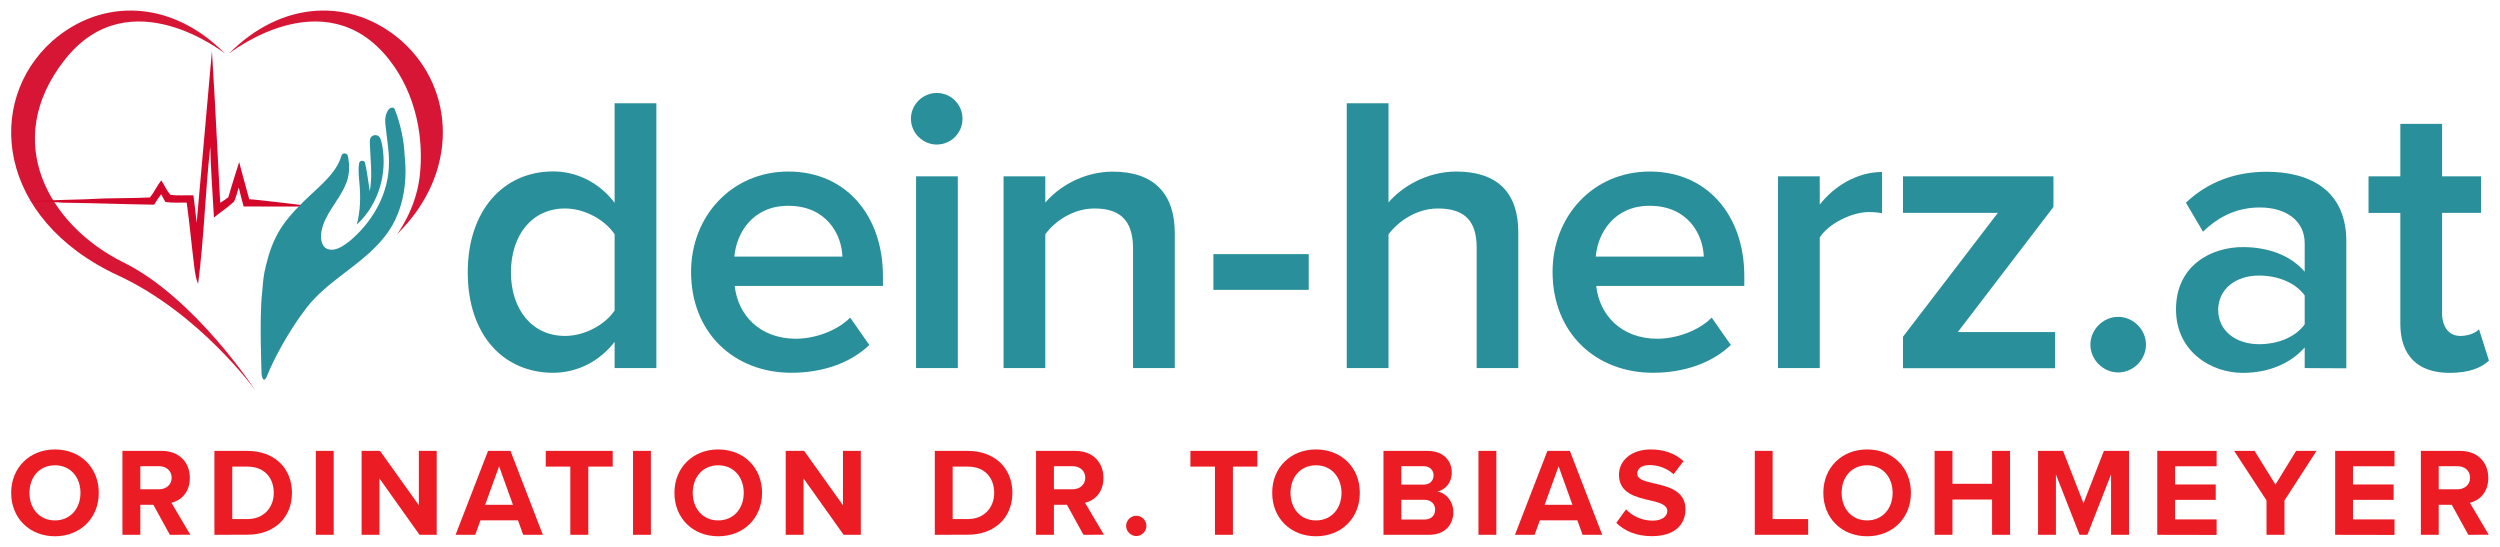 <?xml version="1.0" encoding="utf-8"?>
<!-- Generator: Adobe Illustrator 28.1.0, SVG Export Plug-In . SVG Version: 6.00 Build 0)  -->
<svg version="1.0" id="Ebene_1" xmlns="http://www.w3.org/2000/svg" xmlns:xlink="http://www.w3.org/1999/xlink" x="0px" y="0px"
	 width="224px" height="49px" viewBox="0 0 224 49" style="enable-background:new 0 0 224 49;" xml:space="preserve">
<style type="text/css">
	.st0{fill:#EC1C24;}
	.st1{fill:#288F9B;}
	.st2{fill:#D71635;}
	.st3{fill:#D3072A;}
</style>
<g>
	<g>
		<path class="st0" d="M4.92,40.27c2.28,0,3.93,1.62,3.93,3.89s-1.66,3.89-3.93,3.89C2.66,48.05,1,46.43,1,44.16
			C1,41.9,2.66,40.27,4.92,40.27z M4.92,41.69c-1.39,0-2.28,1.06-2.28,2.47c0,1.4,0.89,2.47,2.28,2.47s2.29-1.07,2.29-2.47
			C7.21,42.75,6.31,41.69,4.92,41.69z"/>
		<path class="st0" d="M15.22,47.92l-1.48-2.69h-1.17v2.69h-1.6V40.4h3.52c1.57,0,2.52,1.03,2.52,2.42c0,1.33-0.83,2.04-1.65,2.23
			l1.69,2.86L15.22,47.92L15.22,47.92z M14.25,41.77h-1.68v2.07h1.68c0.64,0,1.13-0.41,1.13-1.04
			C15.38,42.18,14.89,41.77,14.25,41.77z"/>
		<path class="st0" d="M19.21,47.92V40.4h2.96c2.36,0,3.99,1.5,3.99,3.76s-1.63,3.75-3.99,3.75L19.21,47.92L19.21,47.92z
			 M20.81,46.51h1.36c1.49,0,2.36-1.07,2.36-2.34c0-1.33-0.81-2.36-2.36-2.36h-1.36V46.51z"/>
		<path class="st0" d="M28.3,47.92V40.4h1.6v7.52C29.9,47.92,28.3,47.92,28.3,47.92z"/>
		<path class="st0" d="M37.59,47.92L34,42.87v5.05h-1.6V40.4h1.65l3.48,4.87V40.4h1.6v7.52C39.13,47.92,37.59,47.92,37.59,47.92z"/>
		<path class="st0" d="M46.88,47.92l-0.47-1.3h-3.36l-0.47,1.3h-1.76l2.91-7.52h2.01l2.9,7.52H46.88z M44.72,41.78l-1.25,3.45h2.49
			L44.72,41.78z"/>
		<path class="st0" d="M51.1,47.92v-6.11h-2.2V40.4h6v1.41h-2.19v6.11C52.71,47.92,51.1,47.92,51.1,47.92z"/>
		<path class="st0" d="M56.72,47.92V40.4h1.6v7.52C58.32,47.92,56.72,47.92,56.72,47.92z"/>
		<path class="st0" d="M64.35,40.27c2.28,0,3.93,1.62,3.93,3.89s-1.66,3.89-3.93,3.89c-2.27,0-3.92-1.62-3.92-3.89
			C60.43,41.9,62.09,40.27,64.35,40.27z M64.35,41.69c-1.39,0-2.28,1.06-2.28,2.47c0,1.4,0.89,2.47,2.28,2.47s2.29-1.07,2.29-2.47
			C66.64,42.75,65.74,41.69,64.35,41.69z"/>
		<path class="st0" d="M75.59,47.92L72,42.87v5.05h-1.6V40.4h1.65l3.48,4.87V40.4h1.6v7.52C77.13,47.92,75.59,47.92,75.59,47.92z"/>
		<path class="st0" d="M83.76,47.92V40.4h2.96c2.36,0,3.99,1.5,3.99,3.76s-1.63,3.75-3.99,3.75L83.76,47.92L83.76,47.92z
			 M85.36,46.51h1.36c1.49,0,2.36-1.07,2.36-2.34c0-1.33-0.81-2.36-2.36-2.36h-1.36V46.51z"/>
		<path class="st0" d="M97.08,47.92l-1.48-2.69h-1.17v2.69h-1.6V40.4h3.52c1.57,0,2.52,1.03,2.52,2.42c0,1.33-0.83,2.04-1.65,2.23
			l1.69,2.86L97.08,47.92L97.08,47.92z M96.11,41.77h-1.68v2.07h1.68c0.64,0,1.13-0.41,1.13-1.04
			C97.24,42.18,96.75,41.77,96.11,41.77z"/>
		<path class="st0" d="M101.81,46.21c0.5,0,0.91,0.42,0.91,0.91s-0.42,0.91-0.91,0.91s-0.91-0.42-0.91-0.91
			S101.31,46.21,101.81,46.21z"/>
		<path class="st0" d="M108.86,47.92v-6.11h-2.2V40.4h6v1.41h-2.19v6.11C110.47,47.92,108.86,47.92,108.86,47.92z"/>
		<path class="st0" d="M117.91,40.27c2.28,0,3.93,1.62,3.93,3.89s-1.66,3.89-3.93,3.89s-3.92-1.62-3.92-3.89
			C113.98,41.9,115.64,40.27,117.91,40.27z M117.91,41.69c-1.39,0-2.28,1.06-2.28,2.47c0,1.4,0.89,2.47,2.28,2.47
			s2.29-1.07,2.29-2.47C120.19,42.75,119.29,41.69,117.91,41.69z"/>
		<path class="st0" d="M123.96,47.92V40.4h3.96c1.43,0,2.16,0.91,2.16,1.92c0,0.95-0.59,1.58-1.3,1.72c0.8,0.12,1.44,0.9,1.44,1.85
			c0,1.13-0.76,2.03-2.19,2.03H123.96L123.96,47.92z M125.56,43.42h2.01c0.54,0,0.88-0.35,0.88-0.83c0-0.46-0.34-0.82-0.88-0.82
			h-2.01V43.42z M125.56,46.55h2.06c0.61,0,0.97-0.35,0.97-0.89c0-0.47-0.34-0.88-0.97-0.88h-2.06V46.55z"/>
		<path class="st0" d="M132.47,47.92V40.4h1.6v7.52C134.07,47.92,132.47,47.92,132.47,47.92z"/>
		<path class="st0" d="M141.8,47.92l-0.47-1.3h-3.36l-0.47,1.3h-1.76l2.91-7.52h2.01l2.9,7.52H141.8z M139.65,41.78l-1.25,3.45h2.49
			L139.65,41.78z"/>
		<path class="st0" d="M145.69,45.64c0.53,0.55,1.35,1.01,2.39,1.01c0.88,0,1.31-0.42,1.31-0.85c0-0.56-0.65-0.76-1.52-0.96
			c-1.23-0.28-2.81-0.62-2.81-2.3c0-1.25,1.08-2.27,2.85-2.27c1.19,0,2.19,0.36,2.93,1.05l-0.89,1.17
			c-0.61-0.56-1.42-0.82-2.15-0.82c-0.72,0-1.1,0.32-1.1,0.77c0,0.51,0.63,0.67,1.5,0.87c1.24,0.28,2.82,0.65,2.82,2.32
			c0,1.38-0.98,2.41-3.01,2.41c-1.44,0-2.48-0.49-3.19-1.19L145.69,45.64z"/>
		<path class="st0" d="M157.23,47.92V40.4h1.6v6.11h3.18v1.41L157.23,47.92L157.23,47.92z"/>
		<path class="st0" d="M167.29,40.27c2.28,0,3.93,1.62,3.93,3.89s-1.66,3.89-3.93,3.89c-2.27,0-3.92-1.62-3.92-3.89
			C163.37,41.9,165.02,40.27,167.29,40.27z M167.29,41.69c-1.39,0-2.28,1.06-2.28,2.47c0,1.4,0.89,2.47,2.28,2.47
			s2.29-1.07,2.29-2.47C169.58,42.75,168.68,41.69,167.29,41.69z"/>
		<path class="st0" d="M178.49,47.92v-3.16h-3.55v3.16h-1.6V40.4h1.6v2.95h3.55V40.4h1.61v7.52
			C180.1,47.92,178.49,47.92,178.49,47.92z"/>
		<path class="st0" d="M189.15,47.92v-5.41l-2.12,5.41h-0.7l-2.12-5.41v5.41h-1.6V40.4h2.24l1.83,4.69l1.83-4.69h2.25v7.52
			C190.76,47.92,189.15,47.92,189.15,47.92z"/>
		<path class="st0" d="M193.29,47.92V40.4h5.32v1.38h-3.72v1.63h3.64v1.38h-3.64v1.75h3.72v1.39L193.29,47.92L193.29,47.92z"/>
		<path class="st0" d="M203.08,47.92v-3.08l-2.9-4.44h1.83l1.87,3.02l1.85-3.02h1.83l-2.87,4.44v3.08H203.08z"/>
		<path class="st0" d="M209.23,47.92V40.4h5.32v1.38h-3.72v1.63h3.64v1.38h-3.64v1.75h3.72v1.39L209.23,47.92L209.23,47.92z"/>
		<path class="st0" d="M221.16,47.92l-1.48-2.69h-1.17v2.69h-1.6V40.4h3.52c1.57,0,2.52,1.03,2.52,2.42c0,1.33-0.83,2.04-1.65,2.23
			l1.69,2.86L221.16,47.92L221.16,47.92z M220.19,41.77h-1.68v2.07h1.68c0.64,0,1.13-0.41,1.13-1.04
			C221.32,42.18,220.84,41.77,220.19,41.77z"/>
	</g>
	<g>
		<path class="st1" d="M55.07,32.98v-2.35c-1.32,1.71-3.31,2.77-5.51,2.77c-4.41,0-7.65-3.34-7.65-9c0-5.55,3.2-9.04,7.65-9.04
			c2.13,0,4.13,1,5.51,2.81V9.25h3.74v23.73H55.07z M55.07,20.99c-0.85-1.28-2.67-2.31-4.45-2.31c-2.95,0-4.84,2.38-4.84,5.73
			c0,3.31,1.89,5.69,4.84,5.69c1.78,0,3.59-1,4.45-2.28V20.99z"/>
		<path class="st1" d="M70.64,15.37c5.16,0,8.47,3.95,8.47,9.36v0.89H65.83c0.28,2.6,2.24,4.73,5.48,4.73
			c1.67,0,3.66-0.68,4.87-1.89l1.71,2.45c-1.71,1.64-4.23,2.49-6.97,2.49c-5.16,0-9-3.59-9-9.04
			C61.92,19.39,65.55,15.37,70.64,15.37z M65.8,22.99h9.68c-0.07-2.03-1.46-4.55-4.84-4.55C67.43,18.43,65.98,20.89,65.8,22.99z"/>
		<path class="st1" d="M81.62,10.64c0-1.28,1.07-2.31,2.31-2.31c1.28,0,2.31,1.03,2.31,2.31s-1.03,2.31-2.31,2.31
			C82.69,12.95,81.62,11.92,81.62,10.64z M82.08,32.98V15.8h3.74v17.18H82.08z"/>
		<path class="st1" d="M101.52,32.98V22.24c0-2.67-1.35-3.56-3.45-3.56c-1.92,0-3.56,1.14-4.41,2.31v11.99h-3.74V15.8h3.74v2.35
			c1.14-1.35,3.34-2.77,6.05-2.77c3.7,0,5.55,1.99,5.55,5.51v12.09H101.52z"/>
		<path class="st1" d="M108.72,25.97v-3.2h8.54v3.2H108.72L108.72,25.97z"/>
		<path class="st1" d="M132.31,32.98V22.17c0-2.67-1.39-3.49-3.49-3.49c-1.89,0-3.52,1.14-4.41,2.31v11.99h-3.74V9.25h3.74v8.89
			c1.14-1.35,3.38-2.77,6.08-2.77c3.7,0,5.55,1.92,5.55,5.44v12.17H132.31z"/>
		<path class="st1" d="M147.82,15.37c5.16,0,8.47,3.95,8.47,9.36v0.89h-13.27c0.28,2.6,2.24,4.73,5.48,4.73
			c1.67,0,3.66-0.68,4.87-1.89l1.71,2.45c-1.71,1.64-4.23,2.49-6.97,2.49c-5.16,0-9-3.59-9-9.04
			C139.11,19.39,142.73,15.37,147.82,15.37z M142.98,22.99h9.68c-0.07-2.03-1.46-4.55-4.84-4.55
			C144.62,18.43,143.16,20.89,142.98,22.99z"/>
		<path class="st1" d="M159.31,32.98V15.8h3.74v2.53c1.28-1.64,3.34-2.92,5.58-2.92v3.7c-0.32-0.07-0.71-0.11-1.17-0.11
			c-1.57,0-3.66,1.07-4.41,2.28v11.7H159.31z"/>
		<path class="st1" d="M170.51,32.98v-2.81l8.5-11.1h-8.5V15.8h13.48v2.74l-8.57,11.21h8.72v3.24h-13.63V32.98z"/>
		<path class="st1" d="M189.79,28.39c1.35,0,2.49,1.14,2.49,2.49s-1.14,2.49-2.49,2.49s-2.49-1.14-2.49-2.49
			C187.3,29.53,188.44,28.39,189.79,28.39z"/>
		<path class="st1" d="M206.5,32.98v-1.85c-1.28,1.46-3.27,2.28-5.55,2.28c-2.81,0-5.98-1.89-5.98-5.69c0-3.95,3.17-5.58,5.98-5.58
			c2.31,0,4.3,0.75,5.55,2.21v-2.56c0-1.99-1.64-3.2-4.02-3.2c-1.92,0-3.59,0.71-5.09,2.17l-1.53-2.6c1.99-1.89,4.48-2.77,7.22-2.77
			c3.81,0,7.15,1.6,7.15,6.23V33L206.5,32.98L206.5,32.98z M206.5,26.47c-0.85-1.17-2.45-1.78-4.09-1.78c-2.1,0-3.66,1.21-3.66,3.09
			c0,1.85,1.57,3.06,3.66,3.06c1.64,0,3.24-0.6,4.09-1.78V26.47z"/>
		<path class="st1" d="M215.07,29v-9.92h-2.85V15.8h2.85v-4.7h3.74v4.7h3.49v3.27h-3.49v9c0,1.17,0.57,2.03,1.64,2.03
			c0.71,0,1.39-0.28,1.67-0.6l0.89,2.81c-0.68,0.64-1.78,1.1-3.52,1.1C216.6,33.41,215.07,31.84,215.07,29z"/>
	</g>
	<g>
		<g>
			<path class="st2" d="M22.89,34.99c0,0-4.95-6.9-12.31-10.31C-0.34,19.62-1.36,9.1,4.67,3.69c4.49-3.94,10.75-3.7,15.5,1.12
				c0,0-8.54-6.82-14.34,0.51s-1.43,14.9,5.23,18.19C17.47,26.67,22.89,34.99,22.89,34.99z"/>
		</g>
		<g>
			<path class="st2" d="M36.01,3.69c-4.49-3.94-10.75-3.7-15.5,1.12c0,0,8.54-6.82,14.34,0.51c2.49,3.15,3.17,7.23,2.74,10.61
				c-0.38,2.94-2.02,5.06-2.02,5.06C41.14,15.54,40.81,7.99,36.01,3.69z"/>
		</g>
		<path class="st3" d="M28.18,18.51c0,0-5.65-0.01-6.35-0.01c-0.16-0.56-0.3-1.13-0.44-1.7c-0.13,0.42-0.23,0.86-0.42,1.26
			c-0.56,0.53-1.21,0.94-1.8,1.43c-0.12-2.12-0.28-4.24-0.33-6.36c-0.45,4.09-0.56,8.22-1.09,12.3c-0.19-0.42-0.25-0.89-0.32-1.34
			c-0.25-1.98-0.43-3.96-0.7-5.94c-0.64,0.01-1.27,0.03-1.91-0.05c-0.13-0.23-0.25-0.46-0.38-0.69c-0.23,0.29-0.44,0.61-0.63,0.93
			c-2.74-0.04-5.48-0.15-8.22-0.18c-1.68-0.12-1.24-0.1-2.92-0.1c2.93-0.21,3.75-0.12,6.69-0.28c1.36-0.04,2.72-0.02,4.08-0.09
			c0.38-0.47,0.63-1.05,1.01-1.53c0.29,0.43,0.47,0.93,0.84,1.3c0.67,0.09,1.36,0.02,2.04,0.04c0.11,0.83,0.21,1.65,0.29,2.48
			c0.4-4.48,1.37-15.4,1.37-15.4l0.26,4.46c0,0,0.32,6.09,0.48,9.13c0.25-0.15,0.5-0.32,0.73-0.5c0.3-1.06,0.97-3.15,0.97-3.15
			s0.58,2.22,0.9,3.33C22.87,17.86,28.18,18.51,28.18,18.51z"/>
		<g>
			<g>
				<path class="st1" d="M36.26,13.99c0.28,2.53-0.2,5.29-1.86,7.29c-1.96,2.46-5.02,3.82-6.93,6.29c-1.76,2.28-3.08,4.94-3.49,5.99
					c-0.4,1.05-0.54,0-0.54,0s-0.21-5.13,0.04-7.26c0.13-1.81,0.25-2.13,0.52-3.15c0.25-0.95,0.65-1.87,1.17-2.71
					c0.96-1.47,2.3-2.63,3.57-3.83c0.77-0.75,1.54-1.58,1.85-2.64v-0.01c0.08-0.3,0.51-0.28,0.58,0.02
					c0.18,0.88,0.16,1.81-0.23,2.62c-0.61,1.43-1.84,2.56-2.14,4.13c-0.08,0.55-0.07,1.29,0.51,1.57c0.69,0.26,1.37-0.21,1.91-0.61
					c2.12-1.72,3.64-4.32,3.63-7.1c0.02-0.91-0.13-1.82-0.23-2.69c-0.02-0.39-0.2-1.03-0.04-1.61c0.05-0.17,0.13-0.34,0.25-0.49
					c0.04-0.04,0.08-0.08,0.12-0.1c0.16-0.1,0.36-0.08,0.43,0.12C35.9,11.16,36.2,12.57,36.26,13.99z"/>
			</g>
			<g>
				<path class="st1" d="M33.14,12.93c-0.01-0.13,0-0.26,0.01-0.39c0.05-0.51,0.75-0.6,0.93-0.12c0.15,0.39,0.21,0.82,0.25,1.22
					c0.26,2.37-0.59,4.86-2.36,6.48c0.33-1.23,0.35-2.51,0.23-3.77c-0.05-0.56-0.11-1.14-0.03-1.7c0.04-0.29,0.46-0.34,0.54-0.06
					c0.01,0.02,0.01,0.04,0.01,0.06c0.19,0.82,0.27,1.66,0.41,2.49C33.39,15.74,33.19,14.33,33.14,12.93z"/>
			</g>
		</g>
	</g>
</g>
</svg>
